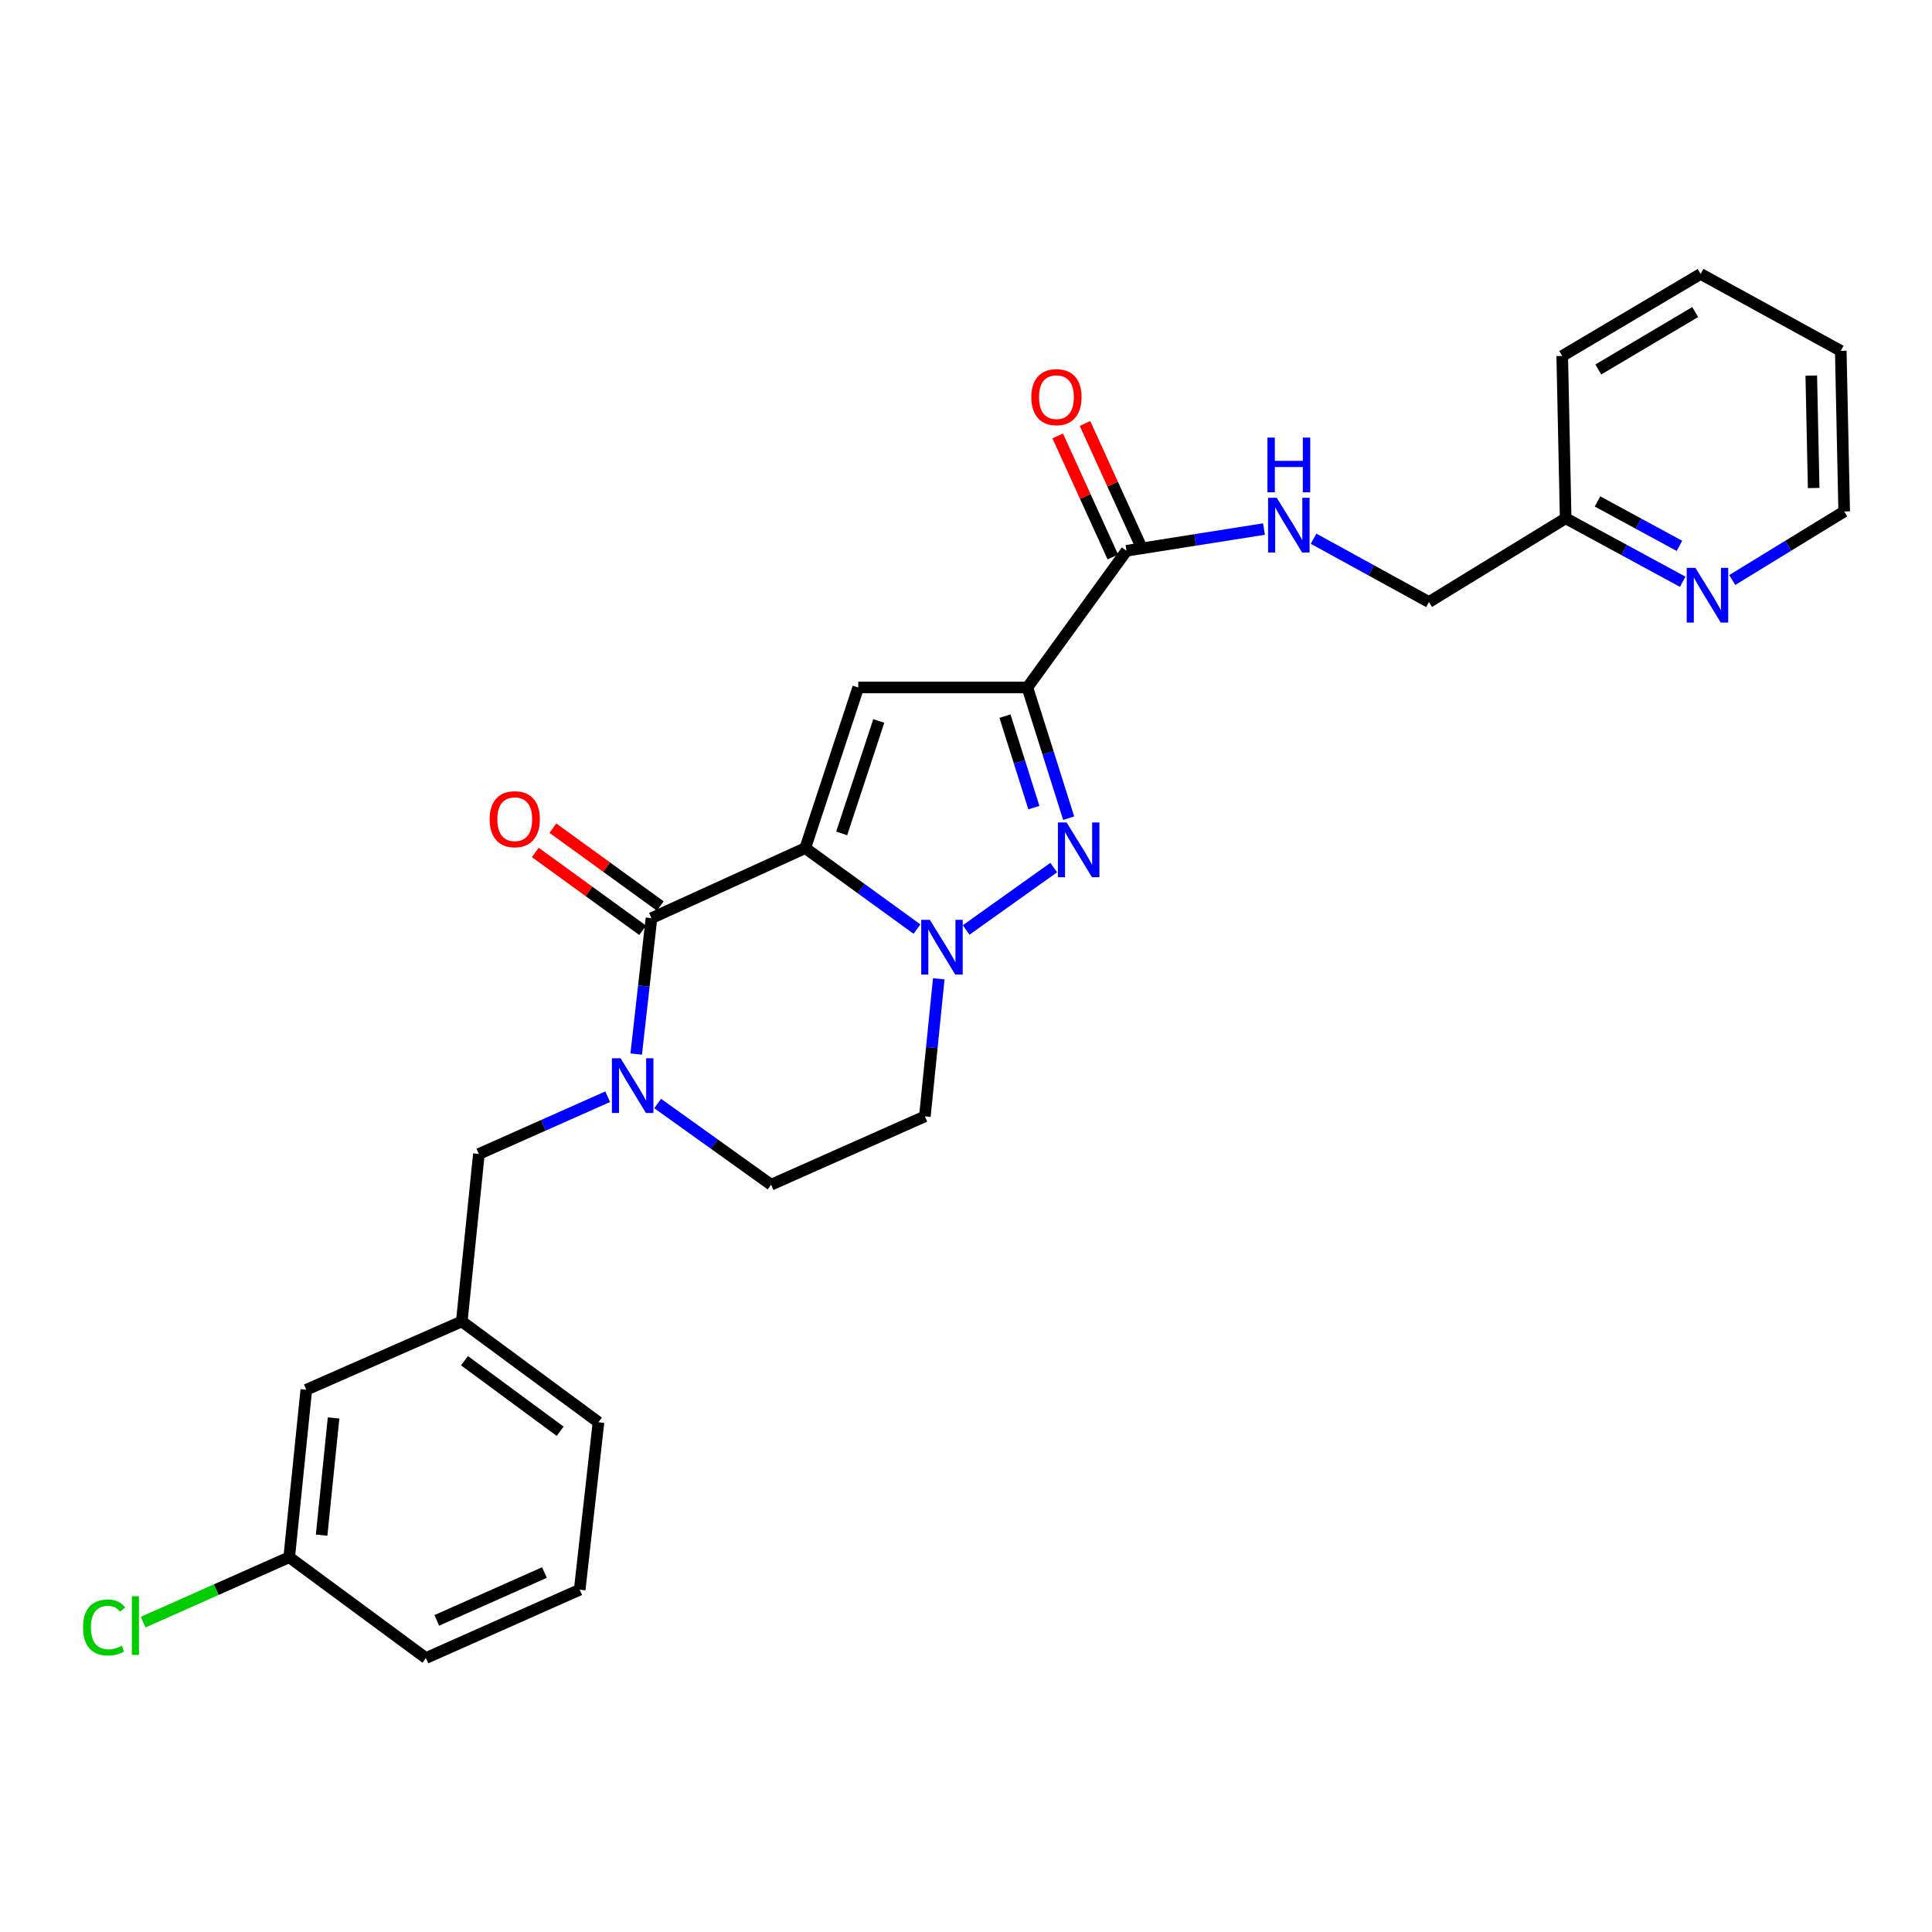 <?xml version='1.0' encoding='iso-8859-1'?>
<svg version='1.1' baseProfile='full'
              xmlns='http://www.w3.org/2000/svg'
                      xmlns:rdkit='http://www.rdkit.org/xml'
                      xmlns:xlink='http://www.w3.org/1999/xlink'
                  xml:space='preserve'
width='1000px' height='1000px' viewBox='0 0 1000 1000'>
<!-- END OF HEADER -->
<rect style='opacity:1.0;fill:#FFFFFF;stroke:none' width='1000' height='1000' x='0' y='0'> </rect>
<path class='bond-0' d='M 553.146,423.492 L 542.46,389.663' style='fill:none;fill-rule:evenodd;stroke:#0000FF;stroke-width:6px;stroke-linecap:butt;stroke-linejoin:miter;stroke-opacity:1' />
<path class='bond-0' d='M 542.46,389.663 L 531.775,355.835' style='fill:none;fill-rule:evenodd;stroke:#000000;stroke-width:6px;stroke-linecap:butt;stroke-linejoin:miter;stroke-opacity:1' />
<path class='bond-0' d='M 535.131,418.021 L 527.651,394.341' style='fill:none;fill-rule:evenodd;stroke:#0000FF;stroke-width:6px;stroke-linecap:butt;stroke-linejoin:miter;stroke-opacity:1' />
<path class='bond-0' d='M 527.651,394.341 L 520.171,370.661' style='fill:none;fill-rule:evenodd;stroke:#000000;stroke-width:6px;stroke-linecap:butt;stroke-linejoin:miter;stroke-opacity:1' />
<path class='bond-1' d='M 545.402,449.054 L 500.072,481.351' style='fill:none;fill-rule:evenodd;stroke:#0000FF;stroke-width:6px;stroke-linecap:butt;stroke-linejoin:miter;stroke-opacity:1' />
<path class='bond-2' d='M 531.775,355.835 L 444.218,355.835' style='fill:none;fill-rule:evenodd;stroke:#000000;stroke-width:6px;stroke-linecap:butt;stroke-linejoin:miter;stroke-opacity:1' />
<path class='bond-3' d='M 531.775,355.835 L 583.076,285.077' style='fill:none;fill-rule:evenodd;stroke:#000000;stroke-width:6px;stroke-linecap:butt;stroke-linejoin:miter;stroke-opacity:1' />
<path class='bond-4' d='M 444.218,355.835 L 416.798,438.974' style='fill:none;fill-rule:evenodd;stroke:#000000;stroke-width:6px;stroke-linecap:butt;stroke-linejoin:miter;stroke-opacity:1' />
<path class='bond-4' d='M 454.854,373.17 L 435.66,431.368' style='fill:none;fill-rule:evenodd;stroke:#000000;stroke-width:6px;stroke-linecap:butt;stroke-linejoin:miter;stroke-opacity:1' />
<path class='bond-5' d='M 474.631,480.898 L 445.715,459.936' style='fill:none;fill-rule:evenodd;stroke:#0000FF;stroke-width:6px;stroke-linecap:butt;stroke-linejoin:miter;stroke-opacity:1' />
<path class='bond-5' d='M 445.715,459.936 L 416.798,438.974' style='fill:none;fill-rule:evenodd;stroke:#000000;stroke-width:6px;stroke-linecap:butt;stroke-linejoin:miter;stroke-opacity:1' />
<path class='bond-6' d='M 485.904,506.628 L 482.308,542.23' style='fill:none;fill-rule:evenodd;stroke:#0000FF;stroke-width:6px;stroke-linecap:butt;stroke-linejoin:miter;stroke-opacity:1' />
<path class='bond-6' d='M 482.308,542.23 L 478.712,577.833' style='fill:none;fill-rule:evenodd;stroke:#000000;stroke-width:6px;stroke-linecap:butt;stroke-linejoin:miter;stroke-opacity:1' />
<path class='bond-7' d='M 416.798,438.974 L 337.196,475.238' style='fill:none;fill-rule:evenodd;stroke:#000000;stroke-width:6px;stroke-linecap:butt;stroke-linejoin:miter;stroke-opacity:1' />
<path class='bond-8' d='M 337.196,475.238 L 333.248,510.406' style='fill:none;fill-rule:evenodd;stroke:#000000;stroke-width:6px;stroke-linecap:butt;stroke-linejoin:miter;stroke-opacity:1' />
<path class='bond-8' d='M 333.248,510.406 L 329.299,545.574' style='fill:none;fill-rule:evenodd;stroke:#0000FF;stroke-width:6px;stroke-linecap:butt;stroke-linejoin:miter;stroke-opacity:1' />
<path class='bond-9' d='M 341.754,468.951 L 313.968,448.805' style='fill:none;fill-rule:evenodd;stroke:#000000;stroke-width:6px;stroke-linecap:butt;stroke-linejoin:miter;stroke-opacity:1' />
<path class='bond-9' d='M 313.968,448.805 L 286.181,428.659' style='fill:none;fill-rule:evenodd;stroke:#FF0000;stroke-width:6px;stroke-linecap:butt;stroke-linejoin:miter;stroke-opacity:1' />
<path class='bond-9' d='M 332.638,481.524 L 304.852,461.378' style='fill:none;fill-rule:evenodd;stroke:#000000;stroke-width:6px;stroke-linecap:butt;stroke-linejoin:miter;stroke-opacity:1' />
<path class='bond-9' d='M 304.852,461.378 L 277.065,441.232' style='fill:none;fill-rule:evenodd;stroke:#FF0000;stroke-width:6px;stroke-linecap:butt;stroke-linejoin:miter;stroke-opacity:1' />
<path class='bond-10' d='M 340.407,571.18 L 369.759,592.194' style='fill:none;fill-rule:evenodd;stroke:#0000FF;stroke-width:6px;stroke-linecap:butt;stroke-linejoin:miter;stroke-opacity:1' />
<path class='bond-10' d='M 369.759,592.194 L 399.111,613.208' style='fill:none;fill-rule:evenodd;stroke:#000000;stroke-width:6px;stroke-linecap:butt;stroke-linejoin:miter;stroke-opacity:1' />
<path class='bond-11' d='M 314.547,567.655 L 281.209,582.472' style='fill:none;fill-rule:evenodd;stroke:#0000FF;stroke-width:6px;stroke-linecap:butt;stroke-linejoin:miter;stroke-opacity:1' />
<path class='bond-11' d='M 281.209,582.472 L 247.871,597.289' style='fill:none;fill-rule:evenodd;stroke:#000000;stroke-width:6px;stroke-linecap:butt;stroke-linejoin:miter;stroke-opacity:1' />
<path class='bond-12' d='M 399.111,613.208 L 478.712,577.833' style='fill:none;fill-rule:evenodd;stroke:#000000;stroke-width:6px;stroke-linecap:butt;stroke-linejoin:miter;stroke-opacity:1' />
<path class='bond-13' d='M 583.076,285.077 L 618.653,279.458' style='fill:none;fill-rule:evenodd;stroke:#000000;stroke-width:6px;stroke-linecap:butt;stroke-linejoin:miter;stroke-opacity:1' />
<path class='bond-13' d='M 618.653,279.458 L 654.229,273.839' style='fill:none;fill-rule:evenodd;stroke:#0000FF;stroke-width:6px;stroke-linecap:butt;stroke-linejoin:miter;stroke-opacity:1' />
<path class='bond-14' d='M 590.143,281.858 L 575.871,250.53' style='fill:none;fill-rule:evenodd;stroke:#000000;stroke-width:6px;stroke-linecap:butt;stroke-linejoin:miter;stroke-opacity:1' />
<path class='bond-14' d='M 575.871,250.53 L 561.6,219.203' style='fill:none;fill-rule:evenodd;stroke:#FF0000;stroke-width:6px;stroke-linecap:butt;stroke-linejoin:miter;stroke-opacity:1' />
<path class='bond-14' d='M 576.01,288.296 L 561.738,256.969' style='fill:none;fill-rule:evenodd;stroke:#000000;stroke-width:6px;stroke-linecap:butt;stroke-linejoin:miter;stroke-opacity:1' />
<path class='bond-14' d='M 561.738,256.969 L 547.467,225.641' style='fill:none;fill-rule:evenodd;stroke:#FF0000;stroke-width:6px;stroke-linecap:butt;stroke-linejoin:miter;stroke-opacity:1' />
<path class='bond-15' d='M 679.904,278.836 L 709.763,295.222' style='fill:none;fill-rule:evenodd;stroke:#0000FF;stroke-width:6px;stroke-linecap:butt;stroke-linejoin:miter;stroke-opacity:1' />
<path class='bond-15' d='M 709.763,295.222 L 739.623,311.608' style='fill:none;fill-rule:evenodd;stroke:#000000;stroke-width:6px;stroke-linecap:butt;stroke-linejoin:miter;stroke-opacity:1' />
<path class='bond-16' d='M 954.545,264.732 L 952.777,181.593' style='fill:none;fill-rule:evenodd;stroke:#000000;stroke-width:6px;stroke-linecap:butt;stroke-linejoin:miter;stroke-opacity:1' />
<path class='bond-16' d='M 938.753,252.592 L 937.515,194.394' style='fill:none;fill-rule:evenodd;stroke:#000000;stroke-width:6px;stroke-linecap:butt;stroke-linejoin:miter;stroke-opacity:1' />
<path class='bond-17' d='M 954.545,264.732 L 925.574,282.477' style='fill:none;fill-rule:evenodd;stroke:#000000;stroke-width:6px;stroke-linecap:butt;stroke-linejoin:miter;stroke-opacity:1' />
<path class='bond-17' d='M 925.574,282.477 L 896.602,300.222' style='fill:none;fill-rule:evenodd;stroke:#0000FF;stroke-width:6px;stroke-linecap:butt;stroke-linejoin:miter;stroke-opacity:1' />
<path class='bond-18' d='M 952.777,181.593 L 880.25,141.792' style='fill:none;fill-rule:evenodd;stroke:#000000;stroke-width:6px;stroke-linecap:butt;stroke-linejoin:miter;stroke-opacity:1' />
<path class='bond-19' d='M 158.537,719.34 L 149.693,806.017' style='fill:none;fill-rule:evenodd;stroke:#000000;stroke-width:6px;stroke-linecap:butt;stroke-linejoin:miter;stroke-opacity:1' />
<path class='bond-19' d='M 172.66,733.918 L 166.47,794.592' style='fill:none;fill-rule:evenodd;stroke:#000000;stroke-width:6px;stroke-linecap:butt;stroke-linejoin:miter;stroke-opacity:1' />
<path class='bond-20' d='M 158.537,719.34 L 239.019,683.966' style='fill:none;fill-rule:evenodd;stroke:#000000;stroke-width:6px;stroke-linecap:butt;stroke-linejoin:miter;stroke-opacity:1' />
<path class='bond-21' d='M 149.693,806.017 L 111.901,822.816' style='fill:none;fill-rule:evenodd;stroke:#000000;stroke-width:6px;stroke-linecap:butt;stroke-linejoin:miter;stroke-opacity:1' />
<path class='bond-21' d='M 111.901,822.816 L 74.109,839.615' style='fill:none;fill-rule:evenodd;stroke:#00CC00;stroke-width:6px;stroke-linecap:butt;stroke-linejoin:miter;stroke-opacity:1' />
<path class='bond-22' d='M 149.693,806.017 L 220.451,858.208' style='fill:none;fill-rule:evenodd;stroke:#000000;stroke-width:6px;stroke-linecap:butt;stroke-linejoin:miter;stroke-opacity:1' />
<path class='bond-23' d='M 239.019,683.966 L 247.871,597.289' style='fill:none;fill-rule:evenodd;stroke:#000000;stroke-width:6px;stroke-linecap:butt;stroke-linejoin:miter;stroke-opacity:1' />
<path class='bond-24' d='M 239.019,683.966 L 309.777,736.148' style='fill:none;fill-rule:evenodd;stroke:#000000;stroke-width:6px;stroke-linecap:butt;stroke-linejoin:miter;stroke-opacity:1' />
<path class='bond-24' d='M 240.415,704.292 L 289.945,740.82' style='fill:none;fill-rule:evenodd;stroke:#000000;stroke-width:6px;stroke-linecap:butt;stroke-linejoin:miter;stroke-opacity:1' />
<path class='bond-25' d='M 300.053,822.824 L 309.777,736.148' style='fill:none;fill-rule:evenodd;stroke:#000000;stroke-width:6px;stroke-linecap:butt;stroke-linejoin:miter;stroke-opacity:1' />
<path class='bond-26' d='M 300.053,822.824 L 220.451,858.208' style='fill:none;fill-rule:evenodd;stroke:#000000;stroke-width:6px;stroke-linecap:butt;stroke-linejoin:miter;stroke-opacity:1' />
<path class='bond-26' d='M 281.804,813.94 L 226.083,838.709' style='fill:none;fill-rule:evenodd;stroke:#000000;stroke-width:6px;stroke-linecap:butt;stroke-linejoin:miter;stroke-opacity:1' />
<path class='bond-27' d='M 880.25,141.792 L 808.612,184.251' style='fill:none;fill-rule:evenodd;stroke:#000000;stroke-width:6px;stroke-linecap:butt;stroke-linejoin:miter;stroke-opacity:1' />
<path class='bond-27' d='M 877.422,161.521 L 827.276,191.242' style='fill:none;fill-rule:evenodd;stroke:#000000;stroke-width:6px;stroke-linecap:butt;stroke-linejoin:miter;stroke-opacity:1' />
<path class='bond-28' d='M 808.612,184.251 L 810.381,268.27' style='fill:none;fill-rule:evenodd;stroke:#000000;stroke-width:6px;stroke-linecap:butt;stroke-linejoin:miter;stroke-opacity:1' />
<path class='bond-29' d='M 810.381,268.27 L 840.67,284.693' style='fill:none;fill-rule:evenodd;stroke:#000000;stroke-width:6px;stroke-linecap:butt;stroke-linejoin:miter;stroke-opacity:1' />
<path class='bond-29' d='M 840.67,284.693 L 870.96,301.116' style='fill:none;fill-rule:evenodd;stroke:#0000FF;stroke-width:6px;stroke-linecap:butt;stroke-linejoin:miter;stroke-opacity:1' />
<path class='bond-29' d='M 826.87,259.544 L 848.073,271.04' style='fill:none;fill-rule:evenodd;stroke:#000000;stroke-width:6px;stroke-linecap:butt;stroke-linejoin:miter;stroke-opacity:1' />
<path class='bond-29' d='M 848.073,271.04 L 869.275,282.536' style='fill:none;fill-rule:evenodd;stroke:#0000FF;stroke-width:6px;stroke-linecap:butt;stroke-linejoin:miter;stroke-opacity:1' />
<path class='bond-30' d='M 810.381,268.27 L 739.623,311.608' style='fill:none;fill-rule:evenodd;stroke:#000000;stroke-width:6px;stroke-linecap:butt;stroke-linejoin:miter;stroke-opacity:1' />
<path  class='atom-0' d='M 552.054 425.694
L 561.334 440.694
Q 562.254 442.174, 563.734 444.854
Q 565.214 447.534, 565.294 447.694
L 565.294 425.694
L 569.054 425.694
L 569.054 454.014
L 565.174 454.014
L 555.214 437.614
Q 554.054 435.694, 552.814 433.494
Q 551.614 431.294, 551.254 430.614
L 551.254 454.014
L 547.574 454.014
L 547.574 425.694
L 552.054 425.694
' fill='#0000FF'/>
<path  class='atom-3' d='M 481.296 476.108
L 490.576 491.108
Q 491.496 492.588, 492.976 495.268
Q 494.456 497.948, 494.536 498.108
L 494.536 476.108
L 498.296 476.108
L 498.296 504.428
L 494.416 504.428
L 484.456 488.028
Q 483.296 486.108, 482.056 483.908
Q 480.856 481.708, 480.496 481.028
L 480.496 504.428
L 476.816 504.428
L 476.816 476.108
L 481.296 476.108
' fill='#0000FF'/>
<path  class='atom-6' d='M 321.204 547.754
L 330.484 562.754
Q 331.404 564.234, 332.884 566.914
Q 334.364 569.594, 334.444 569.754
L 334.444 547.754
L 338.204 547.754
L 338.204 576.074
L 334.324 576.074
L 324.364 559.674
Q 323.204 557.754, 321.964 555.554
Q 320.764 553.354, 320.404 552.674
L 320.404 576.074
L 316.724 576.074
L 316.724 547.754
L 321.204 547.754
' fill='#0000FF'/>
<path  class='atom-9' d='M 253.438 424.016
Q 253.438 417.216, 256.798 413.416
Q 260.158 409.616, 266.438 409.616
Q 272.718 409.616, 276.078 413.416
Q 279.438 417.216, 279.438 424.016
Q 279.438 430.896, 276.038 434.816
Q 272.638 438.696, 266.438 438.696
Q 260.198 438.696, 256.798 434.816
Q 253.438 430.936, 253.438 424.016
M 266.438 435.496
Q 270.758 435.496, 273.078 432.616
Q 275.438 429.696, 275.438 424.016
Q 275.438 418.456, 273.078 415.656
Q 270.758 412.816, 266.438 412.816
Q 262.118 412.816, 259.758 415.616
Q 257.438 418.416, 257.438 424.016
Q 257.438 429.736, 259.758 432.616
Q 262.118 435.496, 266.438 435.496
' fill='#FF0000'/>
<path  class='atom-11' d='M 660.836 257.647
L 670.116 272.647
Q 671.036 274.127, 672.516 276.807
Q 673.996 279.487, 674.076 279.647
L 674.076 257.647
L 677.836 257.647
L 677.836 285.967
L 673.956 285.967
L 663.996 269.567
Q 662.836 267.647, 661.596 265.447
Q 660.396 263.247, 660.036 262.567
L 660.036 285.967
L 656.356 285.967
L 656.356 257.647
L 660.836 257.647
' fill='#0000FF'/>
<path  class='atom-11' d='M 656.016 226.495
L 659.856 226.495
L 659.856 238.535
L 674.336 238.535
L 674.336 226.495
L 678.176 226.495
L 678.176 254.815
L 674.336 254.815
L 674.336 241.735
L 659.856 241.735
L 659.856 254.815
L 656.016 254.815
L 656.016 226.495
' fill='#0000FF'/>
<path  class='atom-12' d='M 533.813 205.555
Q 533.813 198.755, 537.173 194.955
Q 540.533 191.155, 546.813 191.155
Q 553.093 191.155, 556.453 194.955
Q 559.813 198.755, 559.813 205.555
Q 559.813 212.435, 556.413 216.355
Q 553.013 220.235, 546.813 220.235
Q 540.573 220.235, 537.173 216.355
Q 533.813 212.475, 533.813 205.555
M 546.813 217.035
Q 551.133 217.035, 553.453 214.155
Q 555.813 211.235, 555.813 205.555
Q 555.813 199.995, 553.453 197.195
Q 551.133 194.355, 546.813 194.355
Q 542.493 194.355, 540.133 197.155
Q 537.813 199.955, 537.813 205.555
Q 537.813 211.275, 540.133 214.155
Q 542.493 217.035, 546.813 217.035
' fill='#FF0000'/>
<path  class='atom-17' d='M 42.971 842.38
Q 42.971 835.34, 46.251 831.66
Q 49.571 827.94, 55.851 827.94
Q 61.691 827.94, 64.811 832.06
L 62.171 834.22
Q 59.891 831.22, 55.851 831.22
Q 51.571 831.22, 49.291 834.1
Q 47.051 836.94, 47.051 842.38
Q 47.051 847.98, 49.371 850.86
Q 51.731 853.74, 56.291 853.74
Q 59.411 853.74, 63.051 851.86
L 64.171 854.86
Q 62.691 855.82, 60.451 856.38
Q 58.211 856.94, 55.731 856.94
Q 49.571 856.94, 46.251 853.18
Q 42.971 849.42, 42.971 842.38
' fill='#00CC00'/>
<path  class='atom-17' d='M 68.251 826.22
L 71.931 826.22
L 71.931 856.58
L 68.251 856.58
L 68.251 826.22
' fill='#00CC00'/>
<path  class='atom-26' d='M 877.527 293.911
L 886.807 308.911
Q 887.727 310.391, 889.207 313.071
Q 890.687 315.751, 890.767 315.911
L 890.767 293.911
L 894.527 293.911
L 894.527 322.231
L 890.647 322.231
L 880.687 305.831
Q 879.527 303.911, 878.287 301.711
Q 877.087 299.511, 876.727 298.831
L 876.727 322.231
L 873.047 322.231
L 873.047 293.911
L 877.527 293.911
' fill='#0000FF'/>
</svg>
